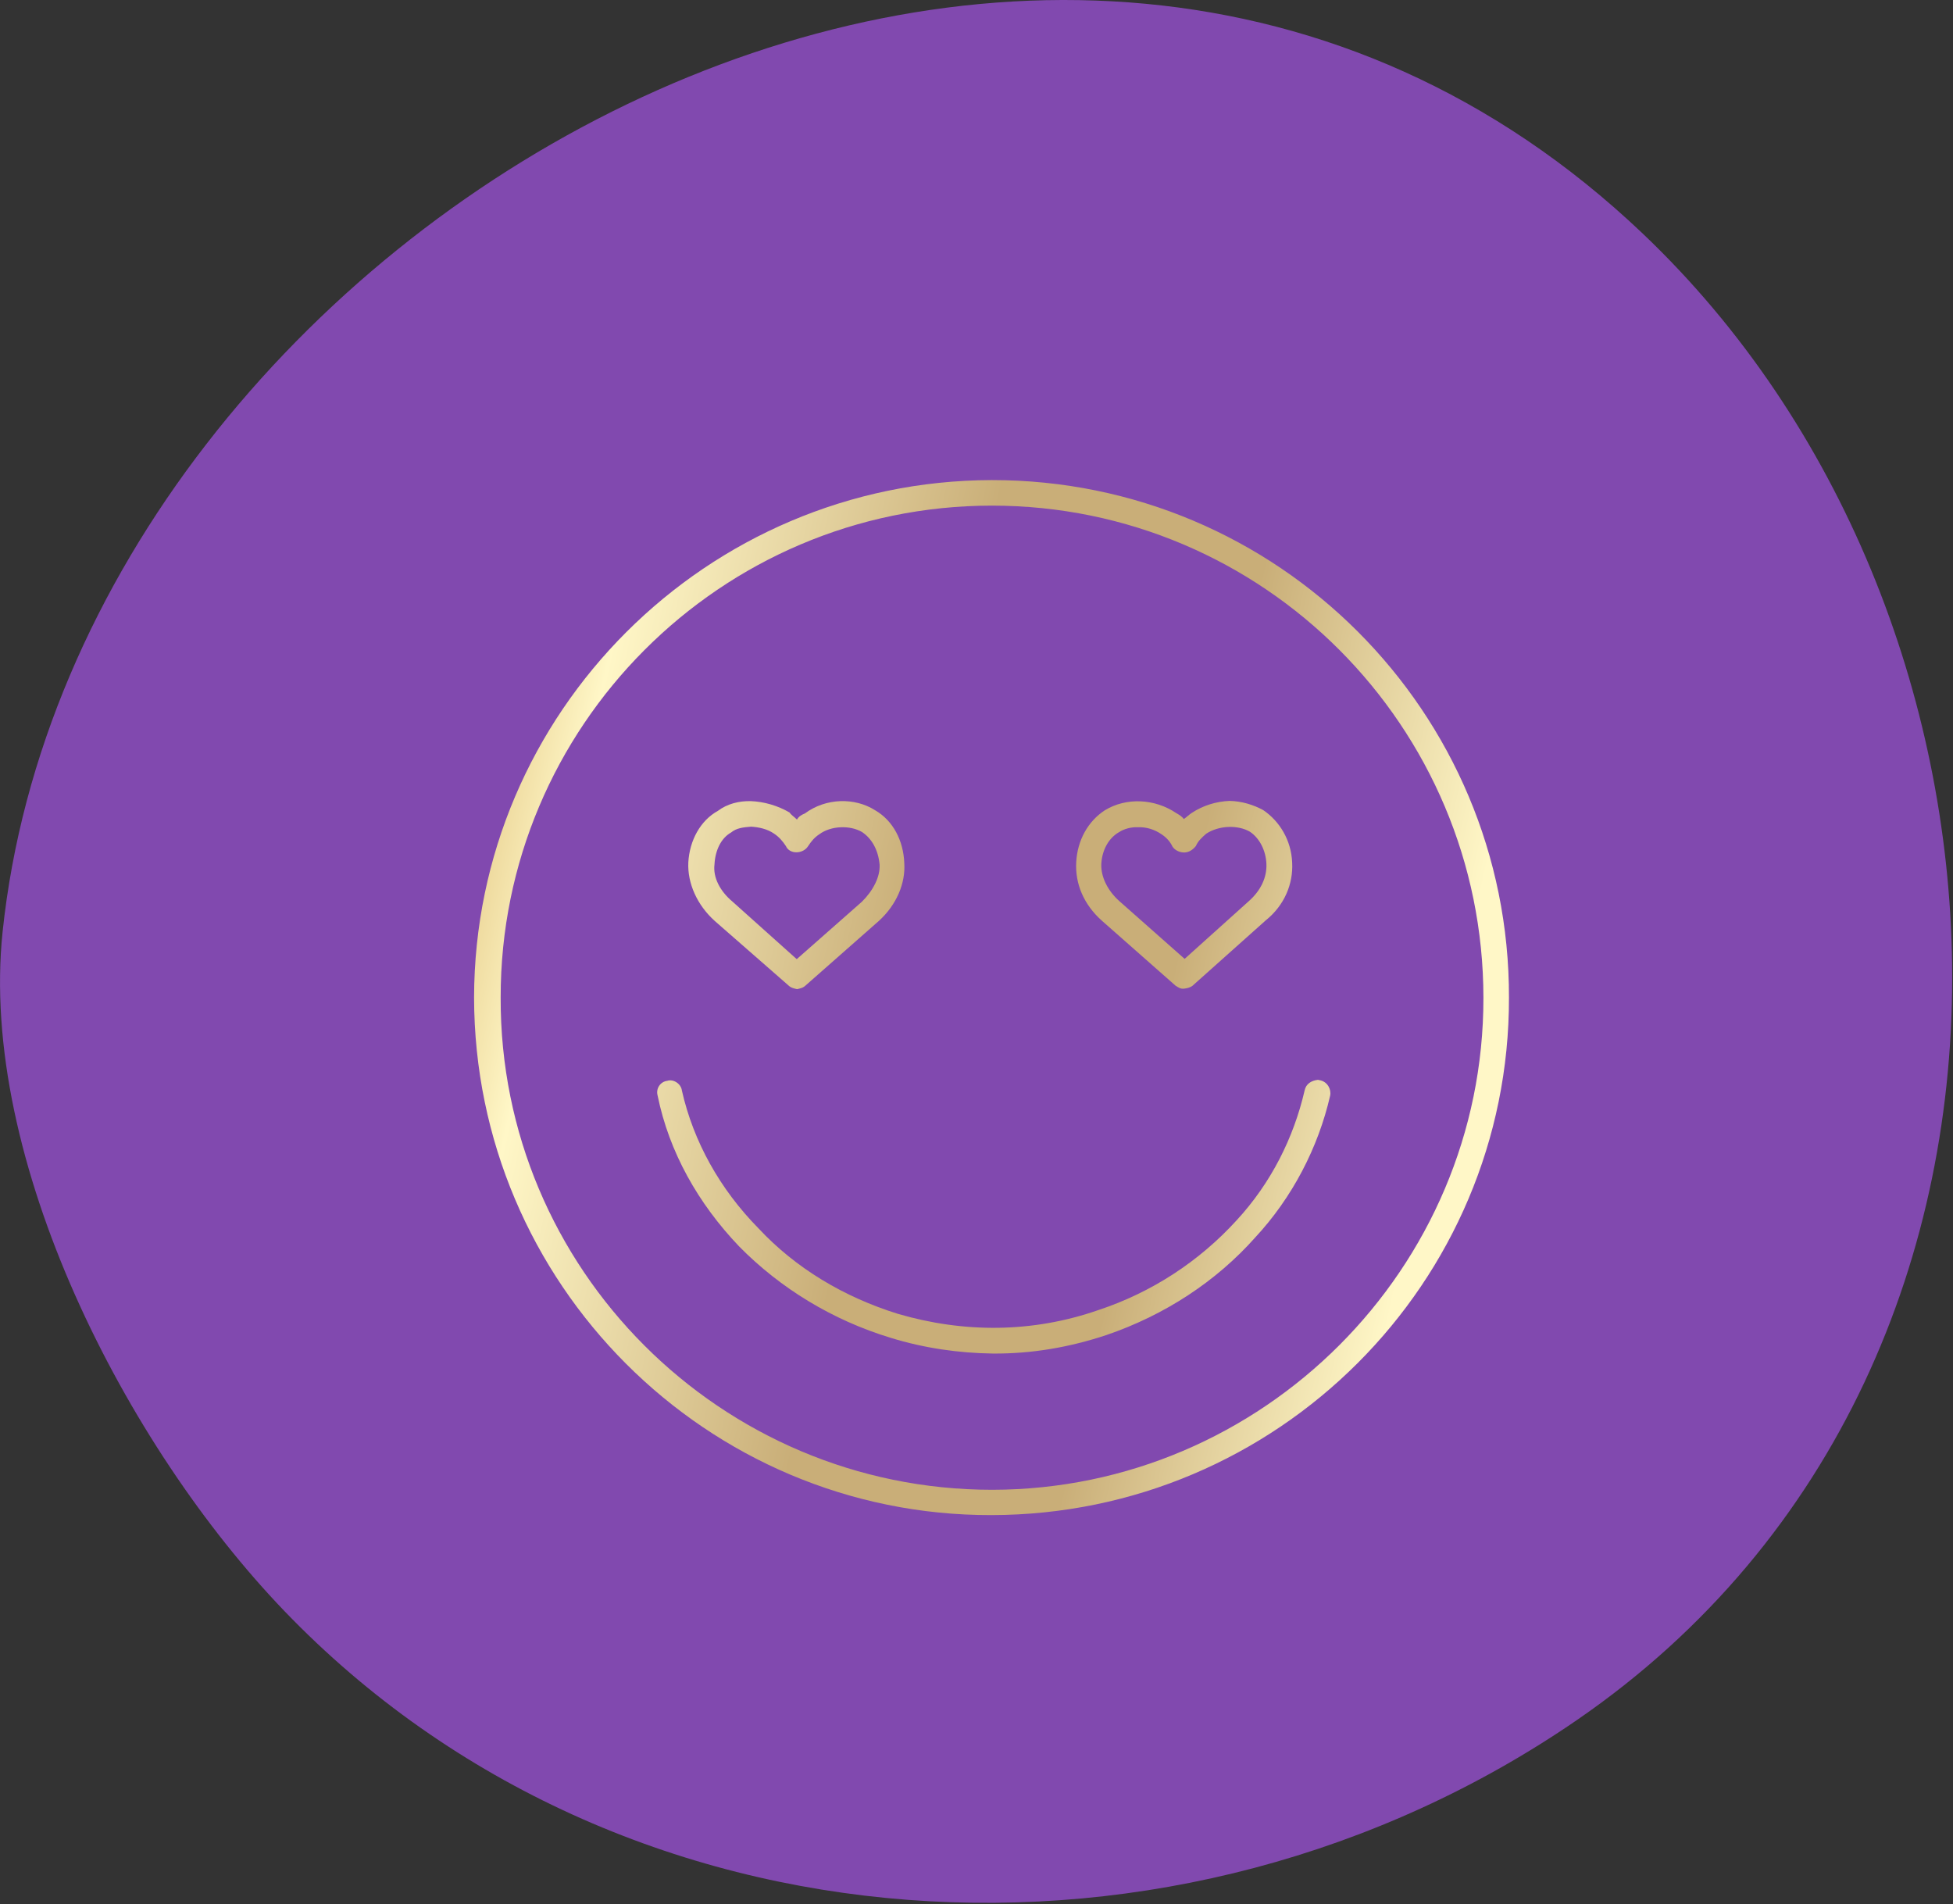 <svg xmlns="http://www.w3.org/2000/svg" xmlns:xlink="http://www.w3.org/1999/xlink" xmlns:serif="http://www.serif.com/" width="100%" height="100%" viewBox="0 0 437 426" xml:space="preserve" style="fill-rule:evenodd;clip-rule:evenodd;stroke-linejoin:round;stroke-miterlimit:2;"><rect x="0" y="0" width="437" height="426" fill="#333333" stroke="none"/><g transform="matrix(1,0,0,1,-6430.35,-19.421)"><g id="Page-2" serif:id="Page 2" transform="matrix(4.167,0,0,4.167,6403.13,0)"><rect x="0" y="0" width="117.174" height="113.648" style="fill:none;"></rect><g id="Layer-1" serif:id="Layer 1"></g><g id="pattern-PINK" serif:id="pattern PINK"></g><g id="Layer-16" serif:id="Layer 16"></g><g id="Artwork"><g transform="matrix(1,0,0,1,111.355,42.055)"><path d="M0,14.364C0.203,29.857 -6.062,45.264 -20.114,54.936C-41.523,69.673 -71.444,67.948 -89.557,49.099C-98.064,40.246 -105.97,24.867 -104.683,12.634C-100.679,-25.409 -48.636,-55.309 -16.607,-24.849C-5.902,-14.668 -0.188,-0.015 0,14.364" style="fill:#8149af;fill-rule:nonzero;"></path></g><g transform="matrix(57.035,11.859,11.859,-57.035,26.694,51.345)"><path d="M0.113,-0.097C0.167,-0.355 0.42,-0.521 0.677,-0.467C0.935,-0.413 1.101,-0.16 1.047,0.097C0.994,0.355 0.741,0.521 0.483,0.467C0.226,0.413 0.06,0.16 0.113,-0.097ZM0.137,-0.092C0.086,0.152 0.243,0.393 0.488,0.444C0.733,0.495 0.973,0.337 1.024,0.092C1.075,-0.152 0.917,-0.393 0.673,-0.444C0.428,-0.495 0.187,-0.337 0.137,-0.092Z" style="fill:url(#_Linear1);fill-rule:nonzero;"></path></g><g transform="matrix(57.035,11.859,11.859,-57.035,24.655,61.152)"><path d="M0.88,0.147C0.879,0.102 0.867,0.057 0.843,0.017C0.817,-0.027 0.78,-0.064 0.735,-0.09C0.68,-0.123 0.618,-0.136 0.555,-0.131C0.503,-0.126 0.454,-0.109 0.413,-0.08C0.371,-0.052 0.338,-0.014 0.318,0.03C0.316,0.036 0.308,0.039 0.303,0.036C0.297,0.034 0.294,0.027 0.297,0.021C0.318,-0.028 0.354,-0.069 0.399,-0.1C0.444,-0.13 0.497,-0.149 0.553,-0.154C0.585,-0.157 0.617,-0.155 0.648,-0.149C0.683,-0.142 0.716,-0.129 0.747,-0.111C0.796,-0.082 0.836,-0.042 0.863,0.005C0.889,0.048 0.903,0.098 0.904,0.147C0.904,0.153 0.899,0.159 0.892,0.159C0.891,0.159 0.89,0.159 0.89,0.159C0.884,0.157 0.88,0.153 0.88,0.147Z" style="fill:url(#_Linear2);fill-rule:nonzero;"></path></g><g transform="matrix(57.035,11.859,11.859,-57.035,27.467,47.63)"><path d="M0.298,0.052C0.284,0.04 0.278,0.02 0.281,-0C0.284,-0.019 0.297,-0.037 0.316,-0.048L0.394,-0.092C0.397,-0.094 0.4,-0.094 0.403,-0.094C0.405,-0.093 0.408,-0.092 0.41,-0.089L0.464,-0.017C0.477,0.001 0.481,0.022 0.476,0.04C0.471,0.06 0.458,0.076 0.44,0.082C0.419,0.09 0.393,0.084 0.377,0.066C0.374,0.064 0.372,0.062 0.371,0.059C0.368,0.061 0.365,0.062 0.363,0.064C0.351,0.068 0.338,0.069 0.326,0.067C0.315,0.065 0.305,0.06 0.298,0.052ZM0.328,-0.027C0.315,-0.02 0.306,-0.009 0.305,0.003C0.303,0.016 0.306,0.028 0.314,0.035C0.318,0.04 0.324,0.042 0.331,0.044C0.338,0.045 0.346,0.045 0.353,0.042C0.358,0.04 0.362,0.037 0.366,0.033C0.371,0.026 0.383,0.029 0.386,0.037C0.388,0.042 0.39,0.046 0.394,0.05C0.403,0.06 0.42,0.064 0.432,0.06C0.442,0.056 0.45,0.047 0.454,0.034C0.457,0.023 0.453,0.009 0.445,-0.003L0.397,-0.067L0.328,-0.027Z" style="fill:url(#_Linear3);fill-rule:nonzero;"></path></g><g transform="matrix(57.035,11.859,11.859,-57.035,28.286,43.692)"><path d="M0.726,0.07C0.724,0.068 0.722,0.065 0.72,0.063C0.718,0.065 0.715,0.066 0.712,0.067C0.69,0.076 0.664,0.072 0.647,0.056C0.634,0.043 0.628,0.024 0.631,0.004C0.634,-0.016 0.646,-0.033 0.665,-0.044L0.744,-0.089C0.747,-0.09 0.749,-0.091 0.752,-0.09C0.755,-0.089 0.757,-0.088 0.759,-0.086L0.813,-0.013C0.827,0.004 0.831,0.025 0.826,0.044C0.821,0.064 0.807,0.079 0.79,0.086C0.78,0.089 0.769,0.09 0.758,0.088C0.746,0.085 0.735,0.079 0.726,0.07ZM0.677,-0.023C0.665,-0.016 0.656,-0.005 0.654,0.007C0.652,0.02 0.656,0.032 0.664,0.039C0.668,0.043 0.674,0.046 0.68,0.047C0.688,0.049 0.696,0.048 0.703,0.045C0.708,0.043 0.712,0.04 0.715,0.036C0.718,0.033 0.723,0.032 0.727,0.033L0.727,0.033C0.731,0.034 0.734,0.037 0.736,0.041C0.737,0.046 0.74,0.05 0.743,0.054C0.753,0.064 0.77,0.068 0.782,0.064C0.792,0.06 0.8,0.05 0.803,0.038C0.806,0.026 0.803,0.013 0.794,0.001L0.747,-0.063L0.677,-0.023Z" style="fill:url(#_Linear4);fill-rule:nonzero;"></path></g></g><g id="BACKGROUND"></g><g id="PATTERN"></g><g id="ARTWORK"></g><g id="Layer-12" serif:id="Layer 12"></g><g id="NOTES"></g><g id="METALLIC-GOLD" serif:id="METALLIC GOLD"></g><g id="DESIGN"></g></g></g><defs><linearGradient id="_Linear1" x1="0" y1="0" x2="1" y2="0" gradientUnits="userSpaceOnUse" gradientTransform="matrix(1,0,0,-1,0,-5.8595e-06)"><stop offset="0" style="stop-color:#d7b267;stop-opacity:1"></stop><stop offset="0.01" style="stop-color:#d7b267;stop-opacity:1"></stop><stop offset="0.17" style="stop-color:#fff7c7;stop-opacity:1"></stop><stop offset="0.49" style="stop-color:#c9ae78;stop-opacity:1"></stop><stop offset="0.74" style="stop-color:#c9ae78;stop-opacity:1"></stop><stop offset="1" style="stop-color:#fff7c7;stop-opacity:1"></stop></linearGradient><linearGradient id="_Linear2" x1="0" y1="0" x2="1" y2="0" gradientUnits="userSpaceOnUse" gradientTransform="matrix(1,0,0,-1,0,0.002)"><stop offset="0" style="stop-color:#d7b267;stop-opacity:1"></stop><stop offset="0.01" style="stop-color:#d7b267;stop-opacity:1"></stop><stop offset="0.17" style="stop-color:#fff7c7;stop-opacity:1"></stop><stop offset="0.49" style="stop-color:#c9ae78;stop-opacity:1"></stop><stop offset="0.74" style="stop-color:#c9ae78;stop-opacity:1"></stop><stop offset="1" style="stop-color:#fff7c7;stop-opacity:1"></stop></linearGradient><linearGradient id="_Linear3" x1="0" y1="0" x2="1" y2="0" gradientUnits="userSpaceOnUse" gradientTransform="matrix(1,0,0,-1,0,-0.004)"><stop offset="0" style="stop-color:#d7b267;stop-opacity:1"></stop><stop offset="0.01" style="stop-color:#d7b267;stop-opacity:1"></stop><stop offset="0.17" style="stop-color:#fff7c7;stop-opacity:1"></stop><stop offset="0.49" style="stop-color:#c9ae78;stop-opacity:1"></stop><stop offset="0.74" style="stop-color:#c9ae78;stop-opacity:1"></stop><stop offset="1" style="stop-color:#fff7c7;stop-opacity:1"></stop></linearGradient><linearGradient id="_Linear4" x1="0" y1="0" x2="1" y2="0" gradientUnits="userSpaceOnUse" gradientTransform="matrix(1,0,0,-1,0,-0.001)"><stop offset="0" style="stop-color:#d7b267;stop-opacity:1"></stop><stop offset="0.01" style="stop-color:#d7b267;stop-opacity:1"></stop><stop offset="0.17" style="stop-color:#fff7c7;stop-opacity:1"></stop><stop offset="0.49" style="stop-color:#c9ae78;stop-opacity:1"></stop><stop offset="0.74" style="stop-color:#c9ae78;stop-opacity:1"></stop><stop offset="1" style="stop-color:#fff7c7;stop-opacity:1"></stop></linearGradient></defs></svg>